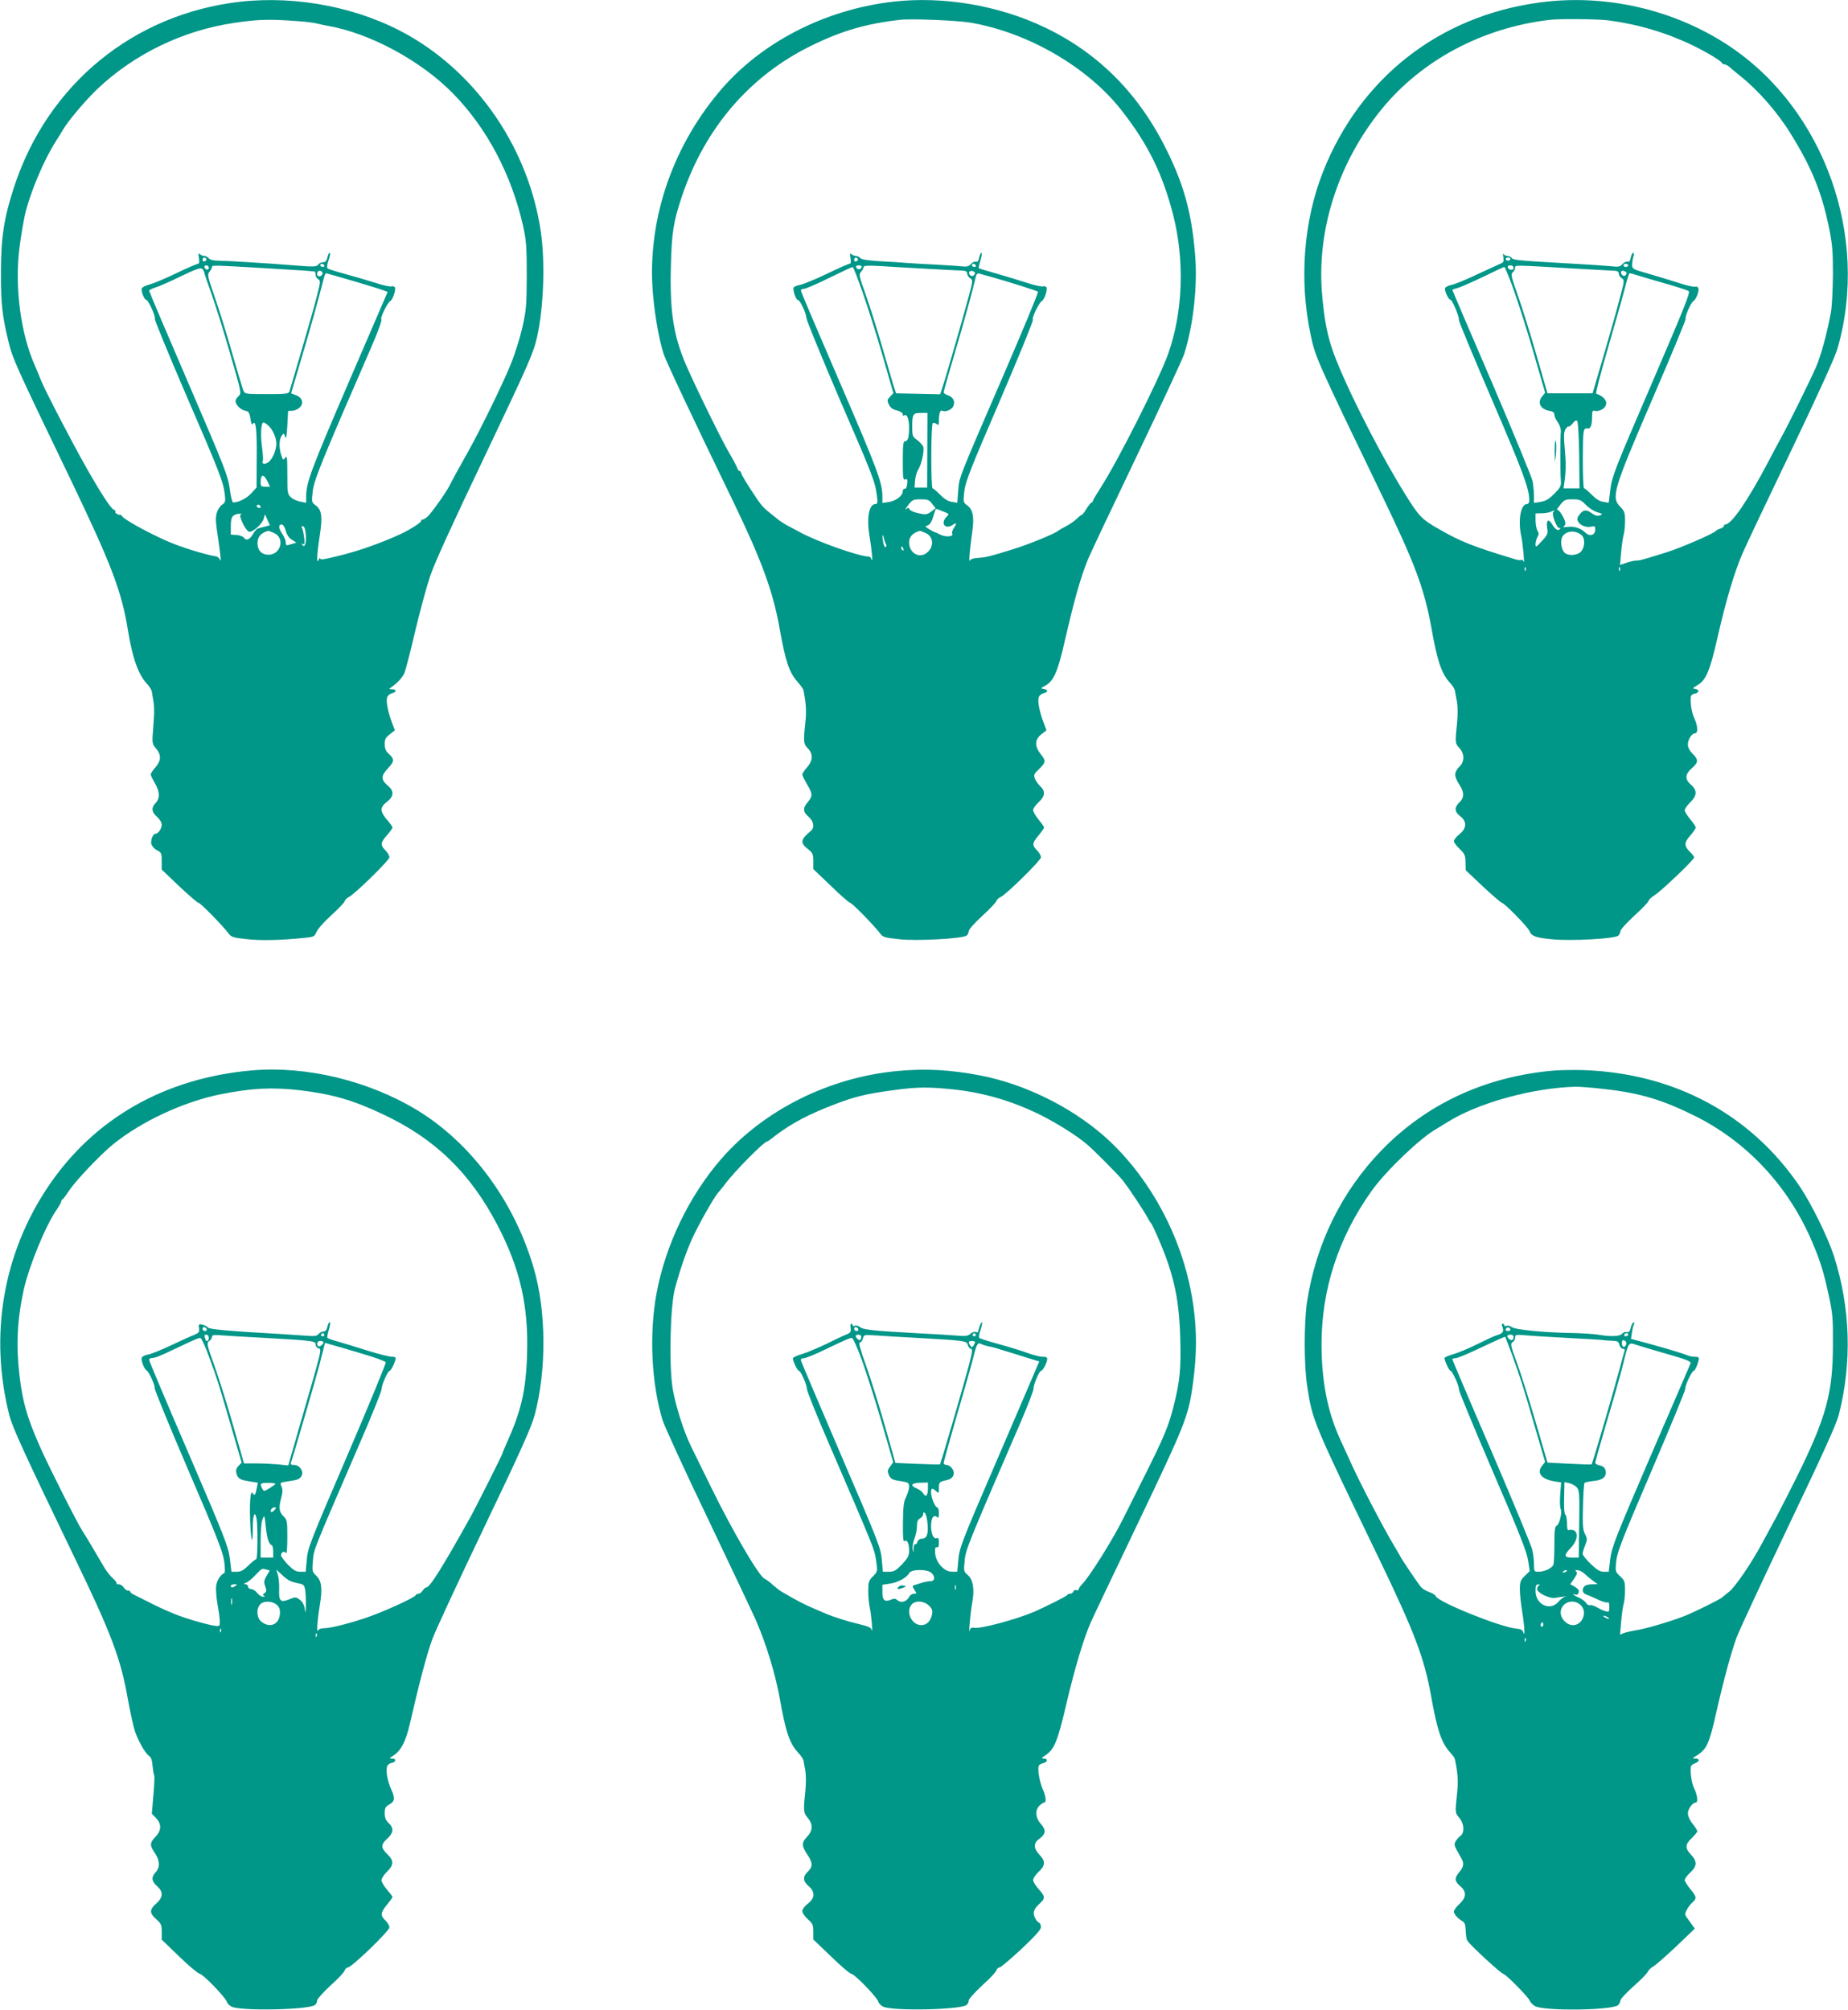 <?xml version="1.0" standalone="no"?>
<!DOCTYPE svg PUBLIC "-//W3C//DTD SVG 20010904//EN"
 "http://www.w3.org/TR/2001/REC-SVG-20010904/DTD/svg10.dtd">
<svg version="1.0" xmlns="http://www.w3.org/2000/svg"
 width="1177pt" height="1280pt" viewBox="0 0 1177 1280"
 preserveAspectRatio="xMidYMid meet">
<g transform="translate(0,1280) scale(0.1,-0.1)"
fill="#009688" stroke="none">
<path d="M1530 12789 c-678 -77 -1226 -525 -1440 -1179 -64 -194 -84 -322 -84
-545 -1 -200 9 -283 50 -448 26 -104 40 -137 392 -867 262 -546 327 -716 367
-965 29 -177 66 -281 121 -340 15 -16 30 -39 31 -50 18 -99 18 -109 9 -230 -8
-99 -8 -101 18 -132 34 -41 33 -77 -4 -120 -16 -18 -30 -39 -30 -45 0 -6 12
-31 26 -55 32 -55 34 -96 6 -126 -30 -32 -27 -58 8 -89 18 -16 30 -36 30 -51
0 -25 -23 -57 -40 -57 -16 0 -32 -41 -26 -66 4 -13 20 -31 36 -39 28 -14 30
-20 30 -69 l0 -54 111 -106 c62 -58 117 -106 124 -106 11 0 151 -142 190 -194
18 -24 30 -28 115 -37 88 -10 213 -8 369 8 60 6 64 8 77 38 7 18 49 65 93 105
44 40 83 80 86 90 3 9 14 21 25 26 37 17 260 235 260 254 0 11 -11 30 -25 44
-33 33 -32 51 10 97 19 22 35 44 35 49 0 5 -16 27 -35 49 -20 22 -35 49 -35
64 0 16 11 33 35 51 43 33 46 67 9 99 -49 41 -49 64 -4 113 44 47 44 59 1 98
-14 13 -21 31 -21 57 0 31 6 42 33 63 l32 25 -18 48 c-25 65 -39 133 -32 159
3 13 16 25 30 28 31 8 33 26 3 26 -23 1 -23 1 -3 15 42 31 69 61 82 92 7 18
38 136 67 262 30 126 73 284 95 350 26 80 142 333 340 748 290 610 318 672
342 778 42 189 52 480 23 673 -77 518 -394 990 -839 1245 -308 177 -709 257
-1075 216z m370 -124 c47 -3 101 -10 120 -15 19 -5 49 -11 65 -14 269 -46 595
-222 800 -431 217 -222 373 -517 447 -846 20 -91 23 -130 23 -314 -1 -192 -3
-220 -28 -330 -15 -66 -48 -172 -74 -235 -47 -117 -192 -414 -268 -550 -55
-98 -105 -188 -123 -225 -23 -45 -118 -178 -141 -197 -12 -10 -26 -18 -33 -18
-6 0 -8 -3 -5 -6 7 -7 -72 -58 -133 -86 -124 -57 -263 -106 -385 -136 -109
-27 -125 -29 -126 -18 0 6 -4 2 -9 -9 -15 -34 -12 35 6 150 19 123 14 167 -25
196 -27 20 -27 21 -19 92 9 72 55 186 374 919 40 92 68 170 63 173 -10 7 37
106 57 118 16 9 37 73 29 87 -4 6 -14 9 -22 6 -8 -3 -56 7 -106 24 -51 16
-137 41 -192 56 -55 15 -104 30 -109 35 -5 4 -2 28 7 53 9 25 12 46 7 46 -5 0
-11 -13 -15 -30 -5 -21 -12 -30 -27 -30 -12 0 -26 -7 -32 -16 -10 -13 -28 -14
-141 -5 -184 15 -453 31 -501 31 -25 0 -47 6 -54 15 -7 8 -20 15 -29 15 -9 0
-22 5 -29 12 -8 8 -10 2 -5 -25 4 -25 2 -37 -6 -37 -6 0 -69 -27 -138 -60 -70
-34 -147 -66 -171 -72 -24 -6 -46 -17 -49 -25 -6 -16 16 -73 29 -73 12 0 61
-107 54 -119 -4 -5 87 -225 200 -488 215 -496 238 -556 246 -635 5 -41 3 -49
-18 -63 -13 -8 -27 -31 -33 -50 -9 -35 -9 -52 9 -170 15 -103 20 -151 11 -131
-4 11 -14 20 -22 22 -62 10 -177 44 -269 79 -108 41 -315 151 -331 176 -3 6
-9 10 -13 10 -14 -1 -36 12 -31 19 3 4 -1 10 -9 13 -20 8 -80 99 -178 272 -92
162 -266 498 -288 555 -7 19 -23 58 -35 85 -93 205 -133 506 -101 758 9 70 25
164 35 210 33 141 122 352 199 471 15 23 33 53 42 68 32 56 146 191 223 264
236 222 543 370 867 418 154 23 225 25 410 11z m-586 -1514 c3 -5 -1 -11 -9
-15 -9 -3 -15 0 -15 9 0 16 16 20 24 6z m751 -41 c3 -5 -1 -10 -9 -10 -9 0
-16 5 -16 10 0 6 4 10 9 10 6 0 13 -4 16 -10z m-735 -16 c0 -17 -22 -14 -28 4
-2 7 3 12 12 12 9 0 16 -7 16 -16z m410 -5 c167 -10 212 -13 263 -18 4 -1 7
-10 7 -21 0 -10 7 -23 17 -28 15 -9 14 -17 -6 -98 -17 -70 -90 -322 -177 -616
-5 -16 -21 -18 -145 -18 -135 0 -140 1 -149 23 -5 12 -37 117 -70 233 -33 117
-83 278 -111 358 -47 136 -50 149 -35 165 9 10 16 23 16 30 0 13 -2 13 390
-10z m-440 -21 c0 -6 21 -67 46 -137 25 -69 79 -241 119 -381 73 -251 74 -255
54 -273 -10 -10 -19 -23 -19 -30 0 -24 30 -55 59 -62 25 -5 30 -12 36 -52 4
-30 10 -42 15 -33 19 31 27 -35 25 -215 l-1 -190 -35 -38 c-31 -33 -80 -57
-114 -57 -6 0 -16 39 -22 88 -11 81 -29 128 -262 669 -138 320 -251 586 -251
591 0 5 18 14 39 21 22 6 95 38 162 71 92 44 126 57 136 48 7 -6 13 -15 13
-20z m753 -14 c-7 -18 -33 -18 -33 -1 0 19 10 27 25 20 8 -2 11 -11 8 -19z
m195 -43 c92 -27 179 -54 194 -60 l27 -10 -250 -580 c-240 -557 -269 -636
-269 -723 l0 -40 -37 7 c-21 4 -48 16 -60 28 -22 19 -23 29 -23 146 0 107 -2
122 -13 106 -13 -17 -15 -16 -25 15 -16 45 -15 102 2 125 13 18 14 18 22 -6 7
-18 10 0 14 70 l5 94 28 1 c15 1 36 11 47 22 27 27 14 64 -27 78 l-29 11 68
230 c59 199 103 357 139 498 5 20 12 37 15 37 2 0 80 -22 172 -49z m-542 -919
c29 -23 54 -78 54 -117 0 -43 -25 -100 -51 -119 -25 -17 -43 -12 -35 10 3 8 0
50 -6 93 -10 74 -5 151 10 151 4 0 17 -8 28 -18z m-3 -357 l17 -35 -30 0 c-26
0 -30 4 -30 28 0 53 20 56 43 7z m-43 -165 c0 -5 -7 -7 -15 -4 -8 4 -12 10 -9
15 6 11 24 2 24 -11z m-127 -47 c-15 -6 30 -101 52 -109 21 -8 84 47 94 81 l9
30 15 -35 16 -35 -32 -9 c-18 -4 -38 -10 -45 -12 -7 -2 -20 -17 -30 -34 -21
-37 -43 -46 -58 -25 -7 9 -28 17 -48 18 l-36 2 0 50 c0 53 6 69 30 78 19 7 50
8 33 0z m287 -103 c7 -27 21 -47 40 -58 l28 -18 -34 -10 c-32 -10 -34 -9 -34
11 0 12 -10 38 -23 56 -24 36 -25 59 -2 59 8 0 19 -18 25 -40z m128 -30 c3
-53 -9 -83 -23 -59 -6 8 -4 10 5 4 9 -6 11 3 8 36 -3 24 -8 52 -13 63 -6 14
-5 18 6 14 9 -3 15 -23 17 -58z m-204 16 c73 -30 46 -139 -34 -139 -43 0 -70
28 -70 73 0 41 21 66 68 79 1 1 18 -5 36 -13z"/>
<path d="M5686 12789 c-439 -51 -848 -264 -1109 -578 -306 -366 -458 -836
-418 -1286 12 -141 40 -294 68 -380 14 -44 181 -399 448 -950 177 -367 248
-561 290 -796 39 -216 61 -281 116 -343 18 -21 34 -43 36 -50 16 -82 20 -132
13 -201 -14 -128 -13 -143 15 -171 35 -35 33 -77 -5 -121 -16 -18 -30 -39 -30
-46 0 -7 14 -34 30 -62 36 -61 37 -75 5 -113 -33 -39 -32 -62 5 -94 33 -29 40
-69 14 -90 -66 -55 -69 -75 -19 -115 32 -25 35 -33 35 -78 l0 -50 112 -107
c61 -60 117 -108 123 -108 11 0 152 -144 190 -194 18 -25 29 -28 125 -38 115
-12 403 4 427 24 7 6 13 19 13 28 0 10 38 53 85 96 46 42 87 85 90 94 3 9 15
22 28 27 38 18 257 234 257 253 0 11 -11 30 -25 44 -33 33 -32 46 10 96 19 23
35 46 35 50 0 4 -16 27 -35 50 -19 23 -35 50 -35 61 0 10 16 33 35 50 41 38
45 69 11 101 -14 13 -29 35 -35 49 -8 23 -6 30 21 55 49 48 51 57 18 99 -42
52 -41 95 3 129 l32 25 -18 48 c-25 65 -39 133 -32 159 3 13 16 25 30 28 31 8
33 23 3 28 -21 3 -21 5 9 21 53 28 80 89 123 278 62 268 100 404 148 524 11
28 149 320 307 650 158 330 296 627 307 660 59 185 87 441 69 641 -22 257 -69
430 -176 649 -177 363 -435 625 -780 790 -295 141 -649 201 -969 164z m494
-133 c369 -63 749 -284 965 -561 167 -214 259 -401 326 -660 75 -292 64 -619
-30 -886 -57 -162 -325 -693 -433 -858 -26 -41 -48 -78 -48 -82 0 -5 -3 -9 -7
-9 -5 0 -19 -18 -33 -40 -13 -22 -27 -40 -32 -40 -4 0 -17 -11 -30 -24 -13
-13 -43 -34 -68 -47 -25 -13 -47 -26 -50 -29 -17 -17 -188 -87 -285 -117 -148
-46 -175 -53 -225 -56 -28 -1 -48 -8 -53 -17 -8 -17 -1 69 15 181 14 96 5 143
-31 170 -27 20 -27 21 -19 92 8 62 40 143 228 579 120 280 214 510 209 513
-10 7 37 106 57 118 16 9 37 73 29 87 -4 6 -14 9 -22 6 -8 -3 -56 7 -106 24
-51 16 -139 43 -195 59 -57 16 -106 31 -108 33 -2 2 3 25 11 51 8 26 10 47 6
47 -5 0 -11 -14 -15 -31 -4 -21 -10 -29 -20 -26 -8 3 -22 -3 -32 -14 -14 -16
-27 -19 -63 -15 -26 3 -100 7 -166 11 -66 3 -145 8 -175 10 -30 3 -108 8 -173
11 -79 5 -121 11 -128 21 -6 7 -19 13 -28 13 -9 0 -22 5 -29 12 -8 8 -10 2 -5
-25 4 -25 2 -37 -6 -37 -7 0 -72 -29 -145 -64 -73 -35 -149 -66 -169 -70 -20
-4 -39 -11 -42 -17 -8 -12 14 -79 26 -79 14 0 53 -81 55 -115 1 -16 97 -249
212 -518 215 -496 225 -523 237 -614 6 -44 4 -53 -8 -53 -43 0 -59 -88 -38
-211 13 -75 21 -168 13 -144 -4 11 -11 20 -17 20 -68 2 -333 96 -445 158 -19
10 -53 29 -75 40 -22 12 -45 27 -51 32 -7 6 -26 21 -44 35 -55 44 -65 54 -97
100 -63 93 -103 159 -103 169 0 6 -4 11 -9 11 -5 0 -13 9 -16 21 -4 11 -26 53
-50 93 -50 85 -215 422 -277 565 -79 185 -103 340 -95 630 5 212 17 283 72
446 147 432 431 762 820 953 195 96 354 142 570 166 74 8 359 -4 445 -18z
m-716 -1505 c3 -5 -1 -11 -9 -15 -9 -3 -15 0 -15 9 0 16 16 20 24 6z m751 -41
c3 -5 -1 -10 -9 -10 -9 0 -16 5 -16 10 0 6 4 10 9 10 6 0 13 -4 16 -10z m-727
-12 c-3 -7 -11 -13 -18 -13 -7 0 -15 6 -17 13 -3 7 4 12 17 12 13 0 20 -5 18
-12z m402 -9 c107 -6 212 -12 233 -12 28 -1 37 -6 37 -19 0 -10 8 -23 19 -30
18 -11 18 -15 -10 -119 -28 -106 -135 -478 -165 -572 l-16 -48 -141 3 -140 3
-18 55 c-9 30 -42 143 -73 250 -31 107 -77 253 -102 323 -43 119 -45 129 -30
146 9 10 16 23 16 30 0 9 24 11 98 7 53 -4 185 -11 292 -17z m-396 -151 c32
-90 89 -271 127 -402 l69 -240 -21 -22 c-19 -20 -20 -25 -7 -51 9 -20 24 -31
51 -37 22 -6 37 -16 37 -24 0 -9 3 -12 7 -9 17 17 33 -19 33 -73 0 -67 -7 -90
-26 -90 -11 0 -14 -25 -14 -125 0 -109 2 -124 16 -118 12 5 15 -1 12 -28 -2
-21 -8 -33 -15 -32 -7 2 -13 -5 -13 -15 0 -29 -44 -63 -89 -69 l-41 -6 0 40
c0 88 -29 167 -266 716 -136 315 -249 580 -251 590 -4 12 0 17 15 17 11 0 73
26 138 58 136 66 166 80 175 81 4 1 32 -72 63 -161z m716 122 c0 -5 -5 -12
-11 -16 -14 -8 -33 11 -25 25 7 11 36 4 36 -9z m105 -24 c114 -32 290 -88 296
-94 4 -4 -95 -241 -218 -527 -295 -682 -282 -650 -290 -740 l-6 -77 -36 6
c-23 3 -48 19 -74 46 -22 22 -43 40 -47 40 -12 0 -11 408 1 415 5 4 16 1 24
-5 13 -11 15 -7 15 23 0 44 9 69 22 61 16 -10 57 5 68 26 16 30 3 60 -31 72
-16 5 -29 14 -29 19 0 5 29 109 65 230 59 198 122 425 139 503 6 23 11 27 29
22 12 -4 45 -13 72 -20z m-409 -1103 l-1 -238 -40 0 -40 0 3 44 c2 24 11 55
19 68 22 33 42 124 33 148 -4 11 -22 30 -39 43 -29 21 -31 27 -31 81 0 84 4
91 55 91 l42 0 -1 -237z m31 -342 l22 -28 -29 -22 c-26 -19 -34 -20 -80 -10
-28 6 -54 17 -57 25 -4 12 -8 12 -21 2 -9 -7 -3 4 12 25 26 34 32 37 80 37 46
0 55 -4 73 -29z m74 -50 c35 -14 36 -14 18 -32 -41 -41 -10 -83 37 -53 28 19
30 13 8 -21 -9 -13 -13 -29 -9 -34 11 -19 -42 -23 -74 -7 -17 9 -33 16 -36 16
-3 0 -19 9 -36 19 -29 18 -29 20 -11 25 13 4 25 22 32 44 6 20 13 43 16 50 2
8 7 12 12 10 4 -2 23 -9 43 -17z m-117 -135 c55 -23 57 -95 3 -131 -49 -32
-107 7 -107 71 0 35 24 61 68 73 1 1 18 -5 36 -13z m-250 -74 c3 -6 2 -13 -3
-16 -5 -3 -11 8 -15 25 -8 43 -6 71 3 33 4 -17 11 -36 15 -42z m110 -28 c3 -8
2 -12 -4 -9 -6 3 -10 10 -10 16 0 14 7 11 14 -7z"/>
<path d="M9805 12784 c-639 -86 -1142 -480 -1379 -1079 -124 -315 -152 -690
-79 -1035 31 -146 33 -151 451 -1017 213 -440 273 -601 318 -848 38 -217 66
-298 122 -357 14 -16 27 -36 28 -45 2 -10 8 -42 13 -70 6 -34 6 -85 1 -140
-13 -123 -13 -127 15 -157 34 -37 34 -87 -1 -120 -15 -13 -26 -35 -26 -49 0
-13 11 -42 26 -63 33 -49 33 -84 1 -114 -33 -31 -32 -61 5 -88 44 -33 42 -78
-5 -115 -19 -15 -35 -35 -35 -44 0 -8 16 -31 37 -50 32 -31 36 -41 37 -85 l1
-50 110 -104 c61 -57 115 -103 121 -104 15 0 167 -156 175 -179 13 -33 39 -43
144 -53 119 -12 397 3 422 23 7 6 13 19 13 28 0 10 41 55 90 100 50 45 90 88
90 94 1 7 18 23 40 37 46 30 250 225 250 239 0 6 -11 20 -24 33 -41 39 -41 62
-1 106 19 22 35 45 35 52 0 6 -16 30 -35 53 -19 22 -35 48 -35 57 0 9 16 31
35 50 44 43 46 76 5 112 -40 35 -39 66 5 105 43 38 44 54 5 93 -19 19 -30 41
-30 58 0 32 25 72 46 72 20 0 18 46 -5 96 -17 38 -26 92 -22 136 0 9 11 18 23
20 30 4 34 26 6 30 -21 3 -20 5 14 25 54 32 79 92 127 303 53 234 109 421 159
535 21 50 161 344 310 655 174 364 279 595 295 650 206 712 -84 1523 -688
1926 -351 234 -791 335 -1210 278z m442 -114 c192 -26 369 -79 538 -161 90
-44 177 -97 183 -111 2 -5 9 -8 16 -8 7 0 21 -8 32 -17 10 -10 42 -36 69 -58
112 -89 235 -229 319 -365 133 -214 197 -369 244 -595 23 -114 26 -152 26
-305 -1 -96 -6 -204 -13 -240 -26 -140 -62 -270 -94 -346 -35 -81 -176 -367
-227 -459 -15 -27 -51 -95 -80 -150 -126 -240 -232 -395 -271 -395 -5 0 -9 -4
-9 -9 0 -5 -10 -13 -22 -17 -13 -4 -25 -10 -28 -14 -12 -17 -224 -109 -320
-139 -162 -50 -165 -51 -191 -51 -13 -1 -41 -7 -62 -15 l-39 -13 7 81 c4 44
11 94 16 111 5 17 9 57 9 89 0 52 -4 62 -30 89 -60 60 -46 107 205 689 119
275 213 503 211 508 -7 11 33 104 49 113 18 11 38 65 32 83 -4 8 -13 12 -20 9
-8 -3 -57 8 -108 25 -52 17 -139 43 -194 59 -98 28 -100 29 -100 58 1 16 4 39
9 52 4 12 3 22 -2 22 -5 0 -12 -14 -16 -31 -4 -21 -10 -29 -20 -26 -8 3 -22
-4 -33 -15 -16 -18 -25 -19 -78 -13 -33 3 -134 10 -225 15 -354 20 -390 23
-401 36 -6 8 -20 14 -29 14 -10 0 -21 6 -24 13 -4 6 -4 -3 -1 -21 4 -27 1 -34
-18 -41 -12 -5 -79 -36 -148 -68 -69 -33 -142 -63 -163 -67 -20 -4 -39 -13
-42 -21 -6 -15 22 -75 35 -75 11 0 57 -111 53 -128 -2 -7 94 -237 212 -511
198 -461 236 -563 236 -638 0 -13 -6 -23 -14 -23 -41 0 -59 -104 -37 -205 10
-44 23 -190 15 -162 -3 9 -10 15 -15 11 -5 -3 -24 -1 -42 5 -269 82 -340 110
-482 191 -109 62 -128 81 -217 225 -178 287 -407 745 -468 936 -31 96 -49 199
-61 353 -30 404 109 827 381 1161 255 312 640 517 1065 568 68 9 309 6 382 -3z
m-627 -1520 c0 -5 -7 -10 -15 -10 -8 0 -15 5 -15 10 0 6 7 10 15 10 8 0 15 -4
15 -10z m750 -40 c0 -5 -7 -10 -15 -10 -8 0 -15 5 -15 10 0 6 7 10 15 10 8 0
15 -4 15 -10z m-730 -16 c0 -9 -7 -14 -17 -12 -25 5 -28 28 -4 28 12 0 21 -6
21 -16z m400 -5 c107 -6 212 -12 233 -13 28 0 37 -5 37 -18 0 -10 8 -23 19
-30 18 -11 18 -16 -15 -137 -18 -69 -64 -232 -102 -361 l-69 -235 -144 0 -143
0 -72 250 c-40 138 -93 308 -119 380 -40 114 -44 131 -30 141 8 6 15 19 15 28
0 19 -18 19 390 -5z m-401 -130 c28 -78 86 -258 127 -401 l75 -259 -20 -25
c-31 -39 -10 -79 45 -90 25 -4 34 -11 34 -26 0 -10 10 -32 22 -48 12 -17 20
-41 19 -57 -4 -43 -4 -263 0 -310 3 -38 0 -45 -41 -87 -34 -34 -55 -47 -87
-52 l-43 -7 0 45 c0 25 -4 67 -9 94 -6 27 -123 311 -260 631 -138 320 -251
584 -251 587 0 2 14 7 31 11 17 4 90 36 163 71 72 35 134 64 137 64 4 0 30
-64 58 -141z m721 101 c0 -5 -5 -12 -11 -16 -12 -7 -31 15 -23 28 6 9 34 -1
34 -12z m71 -14 c24 -8 104 -31 177 -52 73 -21 139 -42 147 -48 12 -9 -30
-112 -236 -591 -233 -541 -251 -586 -262 -668 l-11 -89 -35 6 c-23 3 -48 19
-74 46 -22 22 -43 40 -48 40 -5 0 -8 86 -8 190 1 188 2 196 33 191 16 -3 26
23 26 71 0 41 2 46 20 41 11 -3 31 2 46 11 44 30 26 76 -40 99 -5 2 30 135 77
297 47 162 96 334 108 383 12 48 25 87 28 87 4 0 27 -6 52 -14z m-373 -1146
l2 -210 -51 0 -51 0 7 48 c9 70 9 117 0 215 -6 66 -5 94 5 112 7 13 17 22 21
19 4 -2 16 7 26 20 12 16 21 21 28 15 6 -6 11 -96 13 -219z m42 -315 c19 -20
52 -41 73 -47 35 -11 37 -13 17 -20 -16 -6 -30 -2 -50 12 -37 27 -54 25 -79
-6 -16 -20 -18 -30 -10 -46 13 -24 53 -40 85 -32 21 5 24 3 24 -19 0 -36 -35
-46 -63 -19 -31 29 -70 42 -114 36 -21 -2 -32 -2 -25 2 6 3 12 13 12 21 0 25
-42 93 -53 86 -6 -4 3 10 19 30 26 34 33 37 80 37 44 0 54 -4 84 -35z m-207
-46 c-13 -13 25 -111 40 -102 6 3 7 1 3 -5 -10 -17 -30 -5 -50 28 -23 40 -40
28 -32 -22 6 -37 3 -44 -34 -84 -38 -41 -40 -42 -40 -19 0 14 6 34 12 45 10
16 10 24 0 40 -6 11 -12 40 -12 65 l0 45 38 1 c20 0 46 4 57 9 28 12 31 12 18
-1z m180 -147 c23 -20 22 -74 -2 -103 -21 -26 -79 -32 -105 -10 -21 18 -30 74
-16 101 21 40 83 46 123 12z m-356 -224 c-3 -8 -6 -5 -6 6 -1 11 2 17 5 13 3
-3 4 -12 1 -19z m600 0 c-3 -8 -6 -5 -6 6 -1 11 2 17 5 13 3 -3 4 -12 1 -19z"/>
<path d="M9902 9930 c1 -83 1 -84 8 -25 3 33 3 71 -1 85 -4 15 -7 -9 -7 -60z"/>
<path d="M1605 5983 c-553 -48 -1005 -305 -1297 -738 -289 -429 -378 -951
-248 -1460 21 -79 89 -229 415 -905 235 -486 295 -646 340 -905 15 -82 35
-173 45 -203 23 -64 64 -136 88 -154 17 -13 20 -23 26 -84 2 -17 5 -35 8 -40
3 -5 1 -62 -5 -127 l-10 -118 26 -27 c37 -38 36 -80 -3 -120 -37 -39 -37 -55
-4 -103 32 -46 34 -92 6 -122 -30 -32 -27 -58 8 -89 41 -36 40 -71 -5 -111
-44 -39 -44 -61 0 -100 31 -27 35 -36 35 -80 l0 -50 112 -108 c62 -60 120
-108 129 -109 20 0 164 -149 174 -179 4 -12 19 -27 33 -32 71 -28 492 -18 528
12 8 6 14 19 14 29 0 9 38 51 84 94 47 42 88 85 91 96 4 11 13 20 21 20 23 0
264 232 264 255 0 11 -12 31 -25 44 -34 31 -31 51 10 101 19 23 35 45 35 49 0
3 -16 24 -35 46 -19 22 -35 49 -35 61 0 11 16 35 35 54 43 41 44 70 6 107 -46
44 -47 64 -6 102 42 38 45 68 10 101 -18 17 -25 34 -25 62 0 33 5 42 30 56 35
20 37 40 11 98 -23 50 -35 116 -26 143 3 11 16 21 27 23 30 4 35 28 6 28 -21
0 -20 2 10 21 46 30 77 90 102 199 60 262 111 455 145 545 21 55 170 377 332
715 233 486 299 635 319 710 76 289 73 663 -7 935 -124 424 -397 794 -741
1004 -310 188 -707 284 -1053 254z m310 -127 c203 -25 333 -62 525 -153 330
-155 554 -372 727 -703 144 -275 200 -515 190 -823 -7 -234 -37 -363 -133
-575 -13 -29 -24 -55 -24 -59 0 -6 -168 -340 -201 -400 -184 -330 -261 -452
-284 -453 -6 0 -16 -9 -23 -20 -7 -11 -19 -20 -26 -20 -8 0 -16 -4 -18 -9 -6
-16 -211 -109 -319 -145 -120 -40 -227 -66 -269 -66 -15 0 -31 -6 -33 -12 -12
-28 -6 62 9 153 19 114 13 161 -23 195 -24 23 -26 28 -20 93 6 75 -8 40 297
746 79 182 142 339 141 350 -1 24 39 115 51 115 9 0 38 61 38 80 0 6 -10 10
-22 9 -13 -1 -81 16 -153 38 -71 23 -158 49 -193 59 -34 9 -64 20 -67 24 -2 3
2 28 10 53 8 26 10 47 5 47 -4 0 -11 -13 -15 -30 -4 -20 -13 -30 -25 -30 -9 0
-24 -7 -31 -16 -11 -14 -26 -15 -89 -10 -41 3 -115 8 -165 11 -310 17 -441 29
-450 40 -5 7 -22 15 -36 19 -23 5 -25 3 -21 -23 3 -25 -1 -30 -35 -44 -21 -8
-86 -38 -144 -65 -59 -28 -123 -54 -143 -58 -21 -3 -40 -13 -43 -20 -6 -17 14
-71 31 -82 16 -10 57 -102 51 -112 -3 -5 93 -240 214 -522 183 -425 222 -525
229 -583 6 -43 6 -71 0 -74 -22 -8 -46 -45 -51 -79 -3 -20 0 -73 8 -117 8 -44
15 -94 15 -112 0 -30 -2 -31 -32 -27 -46 6 -194 49 -253 74 -64 26 -108 46
-170 78 -38 19 -80 40 -92 46 -13 6 -23 14 -23 19 0 4 -7 7 -15 7 -8 0 -20 9
-27 20 -7 11 -21 20 -32 20 -11 0 -17 3 -13 6 3 3 -8 18 -25 33 -16 14 -42 47
-56 72 -56 97 -115 195 -137 229 -33 50 -212 405 -269 533 -84 190 -111 285
-132 457 -22 191 -15 354 27 545 32 146 138 407 208 508 17 25 31 50 31 55 0
6 4 12 8 14 5 2 24 28 44 58 42 63 196 225 278 292 180 146 448 271 685 319
202 40 327 46 510 25z m-598 -1522 c2 -6 -3 -11 -12 -11 -8 0 -15 7 -15 15 0
15 22 12 27 -4z m748 -34 c3 -5 -1 -10 -10 -10 -9 0 -13 5 -10 10 3 6 8 10 10
10 2 0 7 -4 10 -10z m-735 -20 c0 -11 -4 -20 -10 -20 -5 0 -10 2 -10 4 0 2 -3
11 -6 20 -4 11 -1 16 10 16 9 0 16 -8 16 -20z m345 0 c319 -18 335 -20 335
-42 0 -11 8 -22 18 -25 23 -5 24 2 -106 -447 l-86 -299 -66 7 c-36 3 -99 6
-140 6 l-76 0 -68 238 c-37 130 -91 303 -120 383 -49 137 -51 147 -34 158 10
6 18 18 18 27 0 12 12 14 73 9 39 -3 153 -10 252 -15z m-345 -117 c55 -149 67
-189 145 -458 l64 -220 -20 -21 c-15 -16 -18 -29 -13 -48 8 -32 24 -42 87 -51
l49 -8 -7 -36 c-8 -43 -13 -50 -25 -31 -14 23 -21 -45 -17 -173 5 -134 17
-171 17 -49 0 83 13 116 24 61 9 -47 7 -259 -2 -259 -5 0 -27 -18 -50 -40 -31
-31 -48 -40 -74 -40 l-34 0 -10 84 c-10 77 -31 131 -262 668 -139 322 -252
590 -252 597 0 6 6 11 13 12 28 1 47 9 157 61 127 60 140 66 156 67 6 1 31
-52 54 -116z m730 88 c0 -13 -26 -32 -33 -24 -14 13 -6 33 13 33 11 0 20 -4
20 -9z m249 -73 c79 -23 145 -47 148 -54 2 -7 -108 -275 -246 -596 -236 -549
-251 -587 -257 -660 l-7 -78 -34 0 c-28 0 -43 9 -79 45 -24 25 -44 52 -44 60
0 20 21 30 31 14 5 -9 9 30 9 98 0 106 -1 113 -25 137 -28 28 -31 54 -13 120
9 33 9 51 1 69 -11 24 -10 25 35 32 68 9 81 14 93 36 15 29 -13 69 -47 69 -19
0 -25 4 -21 14 11 28 166 562 182 626 9 36 20 81 26 102 l9 36 48 -14 c26 -7
112 -32 191 -56z m-555 -829 c-2 -4 -20 -16 -39 -28 -34 -20 -35 -20 -45 -1
-17 32 -12 36 39 36 28 0 48 -3 45 -7z m-4 -164 c-7 -8 -16 -15 -21 -15 -5 0
-6 7 -3 15 4 8 13 15 21 15 13 0 13 -3 3 -15z m-41 -197 c6 -16 15 -28 21 -28
5 0 10 -18 10 -40 l0 -40 -40 0 -40 0 0 110 c0 66 5 120 13 137 11 26 12 23
19 -42 3 -39 11 -82 17 -97z m-12 -184 l21 -6 -20 -34 c-17 -29 -18 -39 -9
-66 10 -27 9 -35 -4 -44 -12 -9 -13 -13 -3 -17 8 -3 6 -6 -6 -6 -10 -1 -27 10
-38 24 -11 14 -28 25 -39 25 -10 0 -19 7 -19 15 0 8 -8 15 -17 16 -14 0 -13 2
4 9 13 5 40 27 60 49 42 44 39 43 70 35z m148 -71 c11 -6 36 -13 56 -17 33 -6
37 -10 43 -44 3 -20 5 -64 4 -97 -1 -53 -2 -55 -7 -21 -4 26 -15 46 -32 58
-24 18 -27 19 -68 2 -55 -22 -66 -11 -63 64 1 31 -2 72 -8 91 l-10 35 33 -31
c17 -17 41 -35 52 -40z m-345 -33 c-19 -13 -30 -13 -30 0 0 6 10 10 23 10 18
0 19 -2 7 -10z m-23 -117 c-3 -10 -5 -2 -5 17 0 19 2 27 5 18 2 -10 2 -26 0
-35z m284 -2 c17 -14 23 -28 22 -55 -2 -70 -62 -98 -117 -55 -31 24 -36 81 -9
111 21 24 74 23 104 -1z m-354 -173 c-3 -8 -6 -5 -6 6 -1 11 2 17 5 13 3 -3 4
-12 1 -19z m610 -30 c-3 -8 -6 -5 -6 6 -1 11 2 17 5 13 3 -3 4 -12 1 -19z"/>
<path d="M5715 5979 c-432 -40 -847 -247 -1118 -556 -207 -237 -359 -552 -416
-863 -47 -256 -32 -573 39 -805 12 -38 142 -322 290 -630 147 -308 284 -598
304 -643 66 -151 124 -343 151 -492 40 -224 63 -293 121 -355 15 -16 29 -37
31 -45 1 -8 7 -37 12 -65 5 -30 5 -84 0 -135 -13 -124 -12 -135 16 -168 34
-41 33 -81 -6 -121 -35 -37 -34 -58 6 -117 32 -47 32 -74 0 -104 -33 -31 -32
-60 5 -92 43 -37 41 -77 -5 -112 -20 -15 -35 -36 -35 -47 0 -12 16 -35 35 -52
31 -27 35 -36 35 -80 l0 -49 113 -108 c61 -60 119 -109 128 -110 20 0 164
-148 173 -178 4 -13 20 -28 34 -33 71 -28 492 -18 528 12 8 6 14 19 14 29 0 9
38 51 84 94 47 42 88 85 91 96 4 11 13 20 21 20 8 0 70 53 139 117 90 85 125
124 125 140 0 13 -6 26 -14 29 -8 3 -19 18 -26 34 -13 32 -6 52 34 89 34 32
33 43 -9 90 -19 21 -35 47 -35 58 0 11 16 34 35 52 43 39 45 68 5 109 -38 41
-39 74 -1 101 42 30 45 56 10 95 -35 40 -38 87 -9 116 11 11 25 20 30 20 16 0
11 41 -9 86 -21 47 -35 134 -24 150 5 7 17 13 27 15 28 6 32 29 5 29 -19 0
-18 3 12 23 54 36 76 91 129 318 54 232 114 431 159 531 15 34 153 323 305
641 289 605 313 664 340 849 36 244 30 441 -20 667 -81 362 -282 708 -546 939
-214 186 -502 327 -781 382 -190 37 -351 46 -532 29z m365 -118 c186 -21 360
-71 535 -156 105 -51 240 -135 308 -193 47 -40 198 -192 230 -232 35 -45 128
-184 153 -230 10 -19 21 -37 25 -40 3 -3 12 -21 21 -40 119 -261 157 -422 165
-687 6 -197 -2 -280 -42 -438 -33 -130 -61 -196 -183 -440 -58 -115 -121 -241
-140 -280 -64 -129 -213 -367 -258 -412 -13 -13 -24 -29 -24 -35 0 -5 -6 -8
-14 -5 -8 3 -17 -1 -20 -9 -3 -8 -12 -14 -20 -14 -8 0 -16 -3 -18 -8 -3 -7
-130 -71 -209 -106 -114 -49 -344 -111 -384 -103 -18 3 -25 -1 -29 -17 -9 -40
5 119 16 176 16 85 6 147 -27 176 -27 23 -28 26 -21 92 6 71 21 107 362 895
42 99 77 189 76 199 -1 24 37 116 49 116 11 0 39 54 39 75 0 10 -9 15 -27 14
-16 -1 -59 10 -98 24 -38 14 -122 40 -185 57 -63 17 -118 35 -123 39 -4 4 -1
27 8 51 16 47 12 70 -5 26 -5 -15 -10 -31 -10 -36 0 -5 -7 -7 -15 -3 -9 3 -24
-2 -35 -12 -16 -14 -31 -16 -87 -11 -37 3 -149 10 -248 15 -278 15 -348 22
-367 39 -10 8 -24 12 -33 9 -8 -4 -15 -2 -15 3 0 6 -4 10 -8 10 -5 0 -7 -13
-4 -28 3 -25 -1 -31 -30 -42 -18 -7 -76 -35 -129 -61 -53 -25 -121 -54 -152
-63 -32 -9 -57 -21 -57 -27 0 -18 29 -79 38 -79 12 0 52 -91 51 -115 -1 -11
62 -168 141 -350 292 -677 289 -670 300 -743 10 -71 10 -71 -20 -101 -27 -27
-30 -36 -30 -93 0 -35 4 -81 9 -103 5 -22 11 -69 14 -105 3 -36 3 -55 0 -44
-3 17 -18 25 -76 39 -77 18 -172 48 -224 71 -18 8 -50 21 -70 30 -61 26 -109
51 -203 106 -13 7 -39 28 -59 45 -19 18 -42 35 -51 38 -34 13 -203 301 -342
585 -55 113 -113 231 -129 263 -43 88 -95 250 -114 359 -25 143 -17 528 14
643 36 131 72 235 112 322 38 84 138 260 161 285 7 7 26 31 43 53 61 83 251
275 271 275 3 0 27 17 53 38 101 77 212 136 375 198 132 51 208 69 391 93 141
19 213 19 375 2z m-613 -1527 c2 -6 -3 -11 -12 -11 -8 0 -15 7 -15 15 0 15 22
12 27 -4z m748 -34 c3 -5 -1 -10 -10 -10 -9 0 -13 5 -10 10 3 6 8 10 10 10 2
0 7 -4 10 -10z m-732 -6 c3 -3 3 -12 0 -20 -4 -11 -9 -12 -19 -3 -8 6 -14 15
-14 20 0 10 24 12 33 3z m347 -14 c319 -18 328 -19 334 -46 4 -13 13 -24 20
-24 11 0 9 -20 -11 -97 -25 -98 -181 -634 -186 -639 -2 -2 -66 0 -143 3 l-141
6 -67 236 c-37 130 -91 302 -120 384 -37 102 -49 147 -40 147 8 0 16 11 20 25
6 25 7 25 83 20 42 -3 155 -10 251 -15z m-341 -141 c28 -78 85 -256 126 -396
l74 -256 -20 -27 c-17 -23 -18 -30 -8 -53 13 -28 20 -32 87 -42 37 -6 42 -10
42 -34 0 -15 -9 -44 -19 -64 -15 -30 -19 -61 -20 -163 -1 -93 1 -124 10 -119
17 11 29 -14 29 -60 0 -34 -7 -47 -45 -88 -39 -40 -51 -47 -84 -47 l-38 0 -7
78 c-6 73 -21 111 -258 662 -138 322 -253 593 -256 603 -3 12 2 17 18 17 12 0
76 26 143 59 132 63 146 69 163 70 6 1 35 -62 63 -140z m721 114 c0 -5 -5 -15
-10 -23 -9 -13 -11 -13 -20 0 -15 22 -12 30 10 30 11 0 20 -3 20 -7z m84 -27
c33 -6 33 -6 193 -56 l132 -41 -33 -77 c-18 -42 -132 -309 -254 -592 -208
-482 -222 -521 -228 -593 l-7 -77 -35 0 c-49 0 -103 61 -106 119 -2 31 1 40
11 37 9 -4 13 5 13 29 0 26 -4 33 -14 29 -20 -8 -36 27 -36 78 0 50 16 74 37
57 10 -9 13 -4 13 25 0 20 -5 36 -11 36 -13 0 -39 62 -39 95 0 29 7 31 32 8
17 -15 18 -14 18 21 0 37 2 39 52 50 39 9 54 41 33 72 -8 13 -24 24 -35 24
-11 0 -20 5 -20 12 0 7 38 143 84 303 47 159 92 319 101 355 24 98 31 113 53
101 11 -6 31 -12 46 -15z m-384 -906 c0 -44 -14 -60 -29 -32 -6 11 -24 25 -41
32 -46 19 -37 35 20 37 l50 1 0 -38z m-2 -230 c5 -65 -6 -90 -40 -90 -11 0
-22 -9 -25 -20 -3 -11 -9 -17 -14 -14 -5 3 -10 -10 -10 -28 -2 -31 -2 -32 -6
-5 -3 16 3 46 11 68 9 22 16 57 16 79 0 29 5 42 20 50 11 6 20 18 20 27 0 13
3 14 12 5 6 -6 14 -39 16 -72z m24 -307 c26 -24 23 -53 -6 -53 -12 0 -38 -5
-57 -11 -19 -6 -40 -13 -48 -15 -11 -3 -10 -9 3 -29 16 -24 15 -25 -3 -25 -11
0 -25 -9 -31 -21 -16 -30 -51 -40 -73 -21 -13 11 -23 13 -40 5 -42 -18 -57 -6
-57 46 l0 48 46 7 c52 7 109 38 124 67 14 26 114 27 142 2z m155 -105 c-3 -7
-5 -2 -5 12 0 14 2 19 5 13 2 -7 2 -19 0 -25z m-170 -104 c20 -20 24 -31 19
-57 -9 -42 -34 -67 -68 -67 -62 0 -102 86 -61 132 24 27 78 23 110 -8z"/>
<path d="M5722 2693 c-15 -15 -1 -17 32 -4 20 8 20 8 0 13 -11 3 -25 -1 -32
-9z"/>
<path d="M9865 5979 c-421 -43 -786 -216 -1066 -505 -255 -263 -419 -598 -475
-969 -19 -130 -19 -399 1 -530 34 -222 33 -221 455 -1095 229 -475 292 -640
335 -884 39 -218 67 -299 123 -359 14 -15 27 -33 28 -40 20 -96 22 -140 14
-221 -13 -123 -13 -121 15 -154 31 -37 34 -94 7 -114 -11 -7 -24 -23 -31 -35
-12 -23 -11 -25 36 -107 19 -32 16 -55 -12 -88 -33 -39 -32 -58 5 -90 42 -36
40 -72 -5 -114 -19 -17 -35 -39 -35 -48 0 -17 24 -44 55 -62 14 -8 19 -23 20
-60 1 -27 5 -56 11 -64 16 -27 215 -210 227 -210 15 0 162 -149 170 -172 3 -9
17 -24 31 -33 51 -34 490 -29 532 5 7 7 14 20 14 29 0 9 38 50 84 91 47 41 87
83 91 93 4 9 18 24 33 32 15 8 81 66 147 128 l119 114 -17 24 c-9 13 -24 34
-33 46 -14 19 -14 25 -1 50 8 15 24 37 36 47 29 26 27 37 -14 86 -19 23 -35
49 -35 57 0 8 16 30 35 47 44 41 45 72 5 114 -39 41 -38 66 5 106 19 19 35 38
35 43 0 6 -13 27 -30 48 -18 22 -30 50 -30 66 0 28 30 69 50 69 16 0 11 48 -9
88 -16 32 -27 98 -22 140 0 7 12 17 26 22 31 12 33 30 3 30 -21 0 -21 2 7 19
65 40 81 75 125 271 46 203 95 385 130 480 17 47 166 366 330 710 212 443 305
648 320 705 87 335 76 688 -31 1020 -38 116 -141 326 -214 435 -311 462 -801
726 -1384 745 -69 2 -166 0 -216 -6z m355 -115 c231 -26 371 -69 585 -176 328
-166 588 -447 737 -798 50 -117 73 -190 105 -338 25 -114 28 -146 27 -312 0
-312 -42 -466 -232 -850 -42 -85 -99 -195 -125 -245 -27 -49 -70 -128 -95
-175 -66 -124 -169 -275 -209 -307 -20 -16 -41 -33 -47 -38 -11 -10 -142 -76
-218 -109 -66 -29 -241 -83 -313 -96 -38 -6 -81 -16 -94 -21 l-23 -10 7 82 c4
46 11 96 16 113 5 17 9 57 9 89 0 53 -3 62 -31 88 -31 29 -32 31 -25 97 6 58
37 137 223 571 119 278 216 513 216 524 -2 22 43 117 55 117 9 0 32 58 32 79
0 7 -10 11 -22 10 -13 -1 -35 3 -50 9 -33 14 -169 54 -277 83 l-83 22 5 36 c3
20 8 45 13 55 5 13 4 17 -4 13 -6 -4 -13 -20 -17 -36 -4 -21 -11 -28 -24 -24
-9 2 -23 -3 -30 -11 -15 -18 -68 -20 -154 -6 -31 5 -112 10 -180 11 -172 3
-351 21 -370 38 -9 7 -24 11 -32 7 -8 -3 -15 -1 -15 4 0 6 -4 10 -10 10 -6 0
-6 -9 0 -24 10 -27 1 -39 -40 -51 -14 -4 -68 -29 -120 -55 -52 -26 -121 -55
-152 -64 -32 -9 -58 -20 -58 -25 0 -17 30 -81 38 -81 12 0 57 -100 54 -119 -1
-9 95 -241 213 -516 169 -391 218 -515 227 -570 l11 -71 -32 -31 c-27 -27 -31
-38 -31 -85 0 -29 7 -93 15 -143 15 -93 19 -169 7 -130 -5 14 -17 21 -45 23
-98 8 -499 169 -513 207 -3 8 -22 19 -42 26 -20 7 -44 22 -54 34 -21 27 -128
185 -128 190 0 2 -19 33 -41 71 -64 105 -226 416 -278 534 -14 30 -42 92 -63
138 -82 177 -120 369 -121 607 -1 351 107 684 320 982 91 127 308 335 411 393
15 9 45 27 67 41 194 124 546 221 820 228 28 0 111 -6 185 -15z m-600 -1533
c0 -4 -7 -8 -15 -8 -16 0 -20 9 -9 20 8 8 24 -1 24 -12z m750 -31 c0 -5 -7
-10 -16 -10 -8 0 -12 5 -9 10 3 6 10 10 16 10 5 0 9 -4 9 -10z m-730 -13 c0
-21 -12 -28 -27 -16 -19 16 -16 29 7 29 11 0 20 -6 20 -13z m345 -8 c116 -6
219 -12 230 -14 11 -2 36 -4 56 -4 31 -1 38 -5 43 -26 4 -14 14 -25 22 -25 11
0 14 -5 10 -16 -3 -9 -17 -60 -31 -113 -27 -104 -172 -602 -178 -607 -2 -2
-66 0 -142 4 l-139 7 -76 261 c-42 144 -96 314 -120 379 -39 105 -41 118 -27
127 10 5 17 18 17 29 0 19 5 20 63 15 34 -3 157 -11 272 -17z m-354 -109 c55
-152 69 -196 145 -458 l65 -223 -20 -25 c-36 -46 -2 -86 83 -99 l39 -6 -6 -77
c-3 -41 -2 -83 3 -92 11 -21 -8 -100 -26 -107 -11 -4 -14 -32 -14 -118 0 -62
-3 -121 -6 -130 -9 -22 -57 -45 -94 -45 -29 0 -30 1 -30 48 0 26 -5 67 -11 92
-5 25 -122 306 -259 626 -138 319 -250 584 -250 587 0 4 9 7 20 7 11 0 75 26
142 58 142 67 172 80 175 78 1 -1 21 -53 44 -116z m727 72 c-5 -27 -28 -26
-28 2 0 19 4 24 15 19 9 -3 15 -12 13 -21z m232 -57 c155 -44 182 -55 177 -69
-3 -6 -116 -270 -253 -586 -226 -525 -248 -582 -258 -657 l-10 -83 -31 0 c-25
0 -44 12 -83 49 -29 28 -52 57 -52 65 0 9 7 33 16 55 14 36 14 42 -1 71 -14
26 -16 57 -13 175 2 79 6 147 10 151 4 4 30 9 57 12 60 5 86 29 77 67 -5 18
-15 27 -36 32 -17 3 -30 11 -30 17 0 6 34 126 75 266 42 140 87 300 101 355
37 151 35 147 86 130 24 -8 99 -30 168 -50z m-547 -858 c16 -19 18 -41 15
-234 l-3 -213 -42 0 c-53 0 -55 14 -8 63 42 43 50 101 15 112 -11 3 -24 3 -30
0 -6 -4 -10 13 -10 44 0 27 -5 53 -11 56 -6 4 -9 44 -7 106 l2 100 31 -7 c16
-4 38 -16 48 -27z m-63 -531 c0 -2 -7 -7 -16 -10 -8 -3 -12 -2 -9 4 6 10 25
14 25 6z m112 -19 c13 -12 37 -32 53 -44 l30 -22 -35 -1 c-20 0 -41 -5 -48
-12 -19 -19 -14 -46 11 -53 12 -4 45 -18 74 -32 29 -14 57 -22 62 -18 7 4 11
-7 11 -28 0 -31 -2 -35 -22 -29 -13 3 -38 14 -56 25 -18 10 -38 17 -45 14 -8
-3 -19 4 -26 15 -7 11 -28 26 -47 34 -32 13 -50 30 -20 18 15 -6 28 17 18 33
-4 5 -17 15 -29 22 l-22 11 25 37 c19 28 22 38 12 45 -9 5 -6 8 9 8 12 0 32
-10 45 -23z m-289 -74 c-7 -2 -13 -13 -13 -23 0 -25 82 -64 118 -56 15 3 41 7
57 9 17 2 20 2 8 0 -12 -2 -33 -17 -47 -34 -53 -62 -146 -19 -146 68 0 35 3
43 18 42 10 0 12 -3 5 -6z m264 -125 c45 -42 13 -128 -48 -128 -40 0 -79 40
-79 80 0 63 79 94 127 48z m173 -78 c8 -5 11 -10 5 -10 -5 0 -17 5 -25 10 -8
5 -10 10 -5 10 6 0 17 -5 25 -10z m-414 -57 c-10 -10 -19 5 -10 18 6 11 8 11
12 0 2 -7 1 -15 -2 -18z m-109 -95 c-3 -8 -6 -5 -6 6 -1 11 2 17 5 13 3 -3 4
-12 1 -19z"/>
</g>
</svg>
